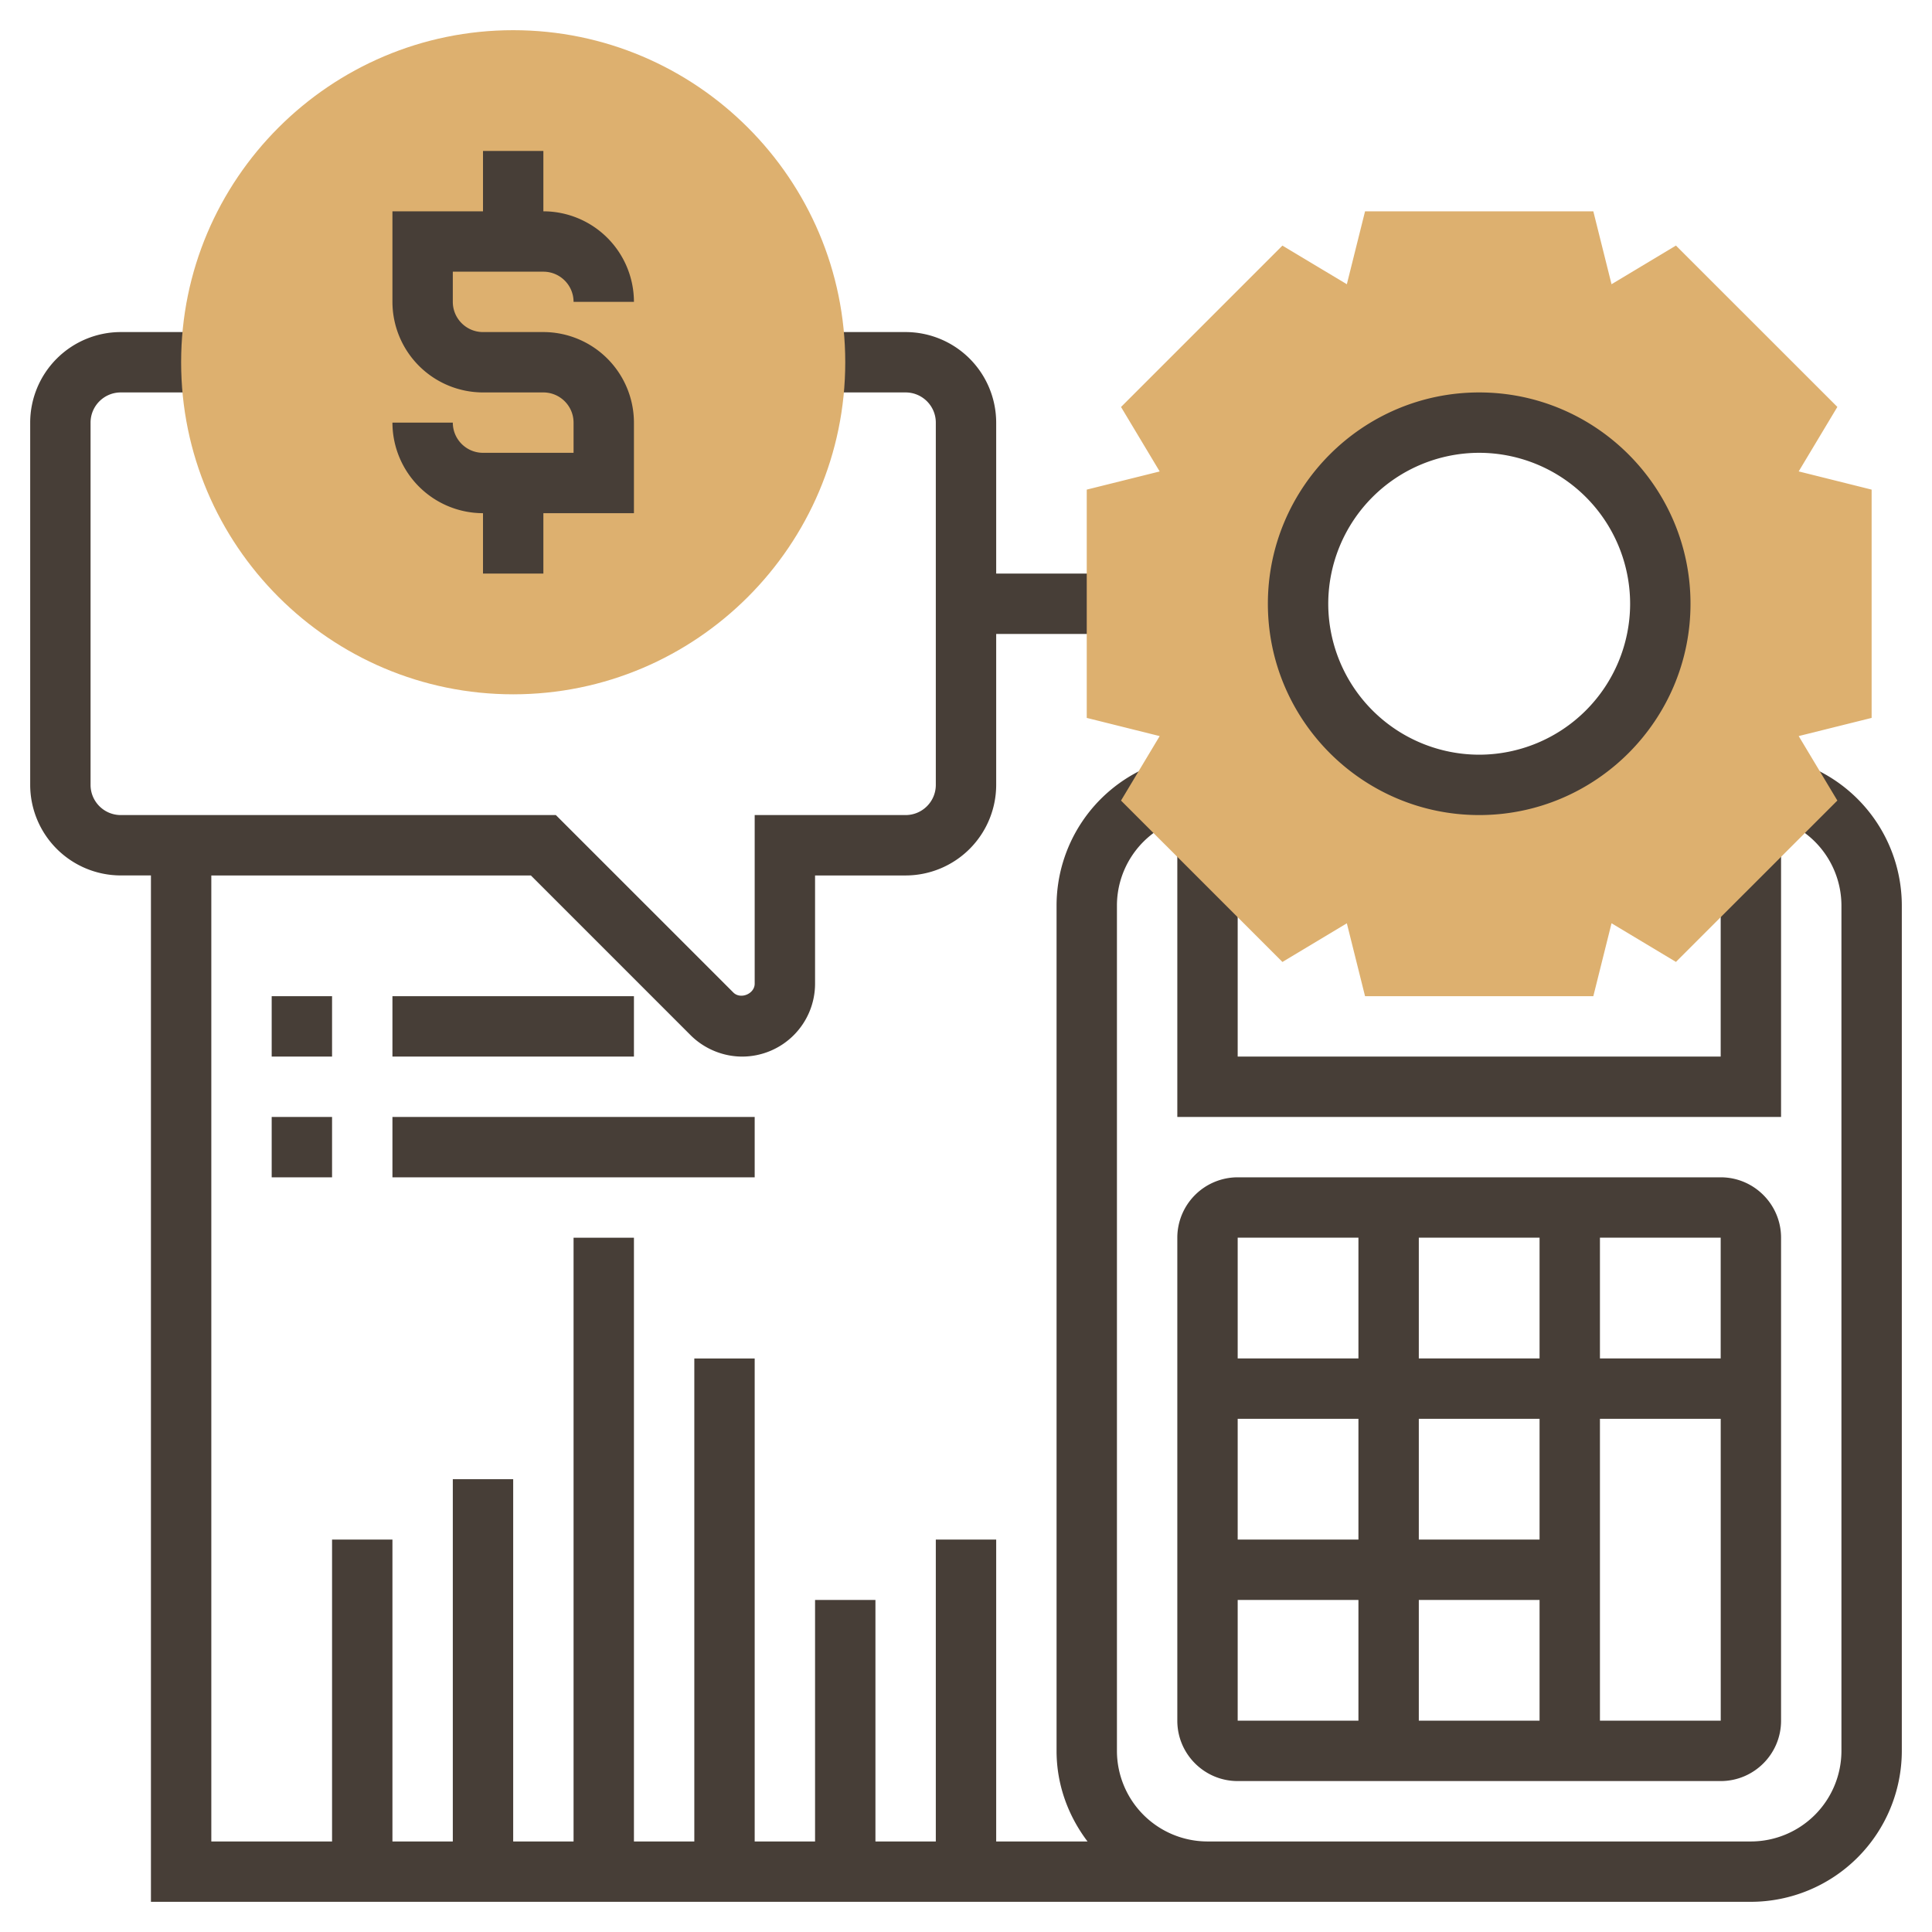 <?xml version="1.0" encoding="UTF-8"?> <svg xmlns="http://www.w3.org/2000/svg" width="80" height="80" fill="none"><path d="M74.98 31.767l-.995 2.292a3.754 3.754 0 012.265 3.442v35a3.755 3.755 0 01-3.75 3.75H50a3.755 3.755 0 01-3.75-3.75v-35c0-1.494.889-2.844 2.265-3.442l-.995-2.292a6.25 6.25 0 00-3.77 5.734v35c0 1.412.489 2.702 1.282 3.75H41.25v-12.5h-2.5v12.5h-2.5v-10h-2.5v10h-2.5v-20h-2.5v20h-2.5v-25h-2.5v25h-2.5v-15h-2.5v15h-2.5v-12.5h-2.5v12.5h-5v-40h13.233l6.616 6.617c.562.56 1.34.883 2.134.883a3.021 3.021 0 003.017-3.018v-4.482h3.75a3.755 3.755 0 003.75-3.75v-6.25h5v-2.5h-5V17.5a3.755 3.755 0 00-3.75-3.75h-3.75v2.5h3.75c.689 0 1.25.56 1.25 1.25v15c0 .69-.561 1.25-1.25 1.25h-6.25v6.982c0 .421-.584.664-.884.366l-7.349-7.348H5c-.689 0-1.25-.56-1.25-1.25v-15c0-.69.561-1.25 1.25-1.25h3.75v-2.5H5a3.755 3.755 0 00-3.75 3.75v15A3.755 3.755 0 005 36.25h1.25v42.5H72.5a6.257 6.257 0 006.25-6.25v-35a6.25 6.25 0 00-3.77-5.734z" fill="#473E37"></path><path d="M51.25 73.75h20c1.379 0 2.5-1.12 2.5-2.5v-20c0-1.378-1.121-2.5-2.5-2.5h-20a2.503 2.503 0 00-2.5 2.5v20c0 1.38 1.121 2.5 2.5 2.5zm0-7.5h5v5h-5v-5zm12.5-7.5v5h-5v-5h5zm-5-2.5v-5h5v5h-5zm5 15h-5v-5h5v5zm-7.5-7.5h-5v-5h5v5zm10 7.5v-12.5h5.001l.001 12.5H66.25zm5-15h-5v-5h5v5zm-15-5v5h-5v-5h5zM73.75 35h-2.5v8.75h-20V35h-2.5v11.25h25V35zm-62.5 11.25h2.5v2.5h-2.5v-2.5zm5 0h15v2.5h-15v-2.5z" fill="#473E37"></path><path d="M77.5 20.274l-3.02-.754 1.601-2.67-6.684-6.682-2.667 1.601-.754-3.019h-9.452l-.754 3.02-2.668-1.6-6.683 6.682 1.601 2.67-3.02.752v9.453l3.02.753-1.601 2.67 6.684 6.683 2.667-1.601.754 3.019h9.452l.754-3.02 2.667 1.6 6.684-6.682-1.601-2.67 3.02-.752v-9.453zM61.25 32.501a7.5 7.5 0 110-15 7.5 7.5 0 010 15z" fill="#DDB06F"></path><path d="M61.25 33.75c-4.825 0-8.75-3.926-8.75-8.75 0-4.823 3.925-8.75 8.75-8.75S70 20.177 70 25c0 4.824-3.925 8.75-8.75 8.75zm0-15A6.257 6.257 0 0055 25a6.257 6.257 0 006.25 6.25A6.257 6.257 0 0067.5 25a6.257 6.257 0 00-6.25-6.25z" fill="#473E37"></path><path d="M21.25 28.75C13.669 28.75 7.5 22.582 7.5 15c0-7.58 6.169-13.75 13.75-13.75S35 7.42 35 15c0 7.582-6.169 13.75-13.75 13.75z" fill="#DDB06F"></path><path d="M22.5 13.75H20c-.689 0-1.25-.56-1.25-1.25v-1.25h3.75c.689 0 1.25.56 1.25 1.25h2.5a3.755 3.755 0 00-3.75-3.75v-2.5H20v2.5h-3.75v3.75A3.755 3.755 0 0020 16.25h2.5c.689 0 1.25.56 1.25 1.25v1.25H20c-.689 0-1.25-.56-1.25-1.25h-2.5A3.755 3.755 0 0020 21.25v2.5h2.5v-2.5h3.75V17.5a3.755 3.755 0 00-3.75-3.75zm-11.25 27.5h2.5v2.5h-2.5v-2.5zm5 0h10v2.5h-10v-2.5z" fill="#473E37"></path></svg> 